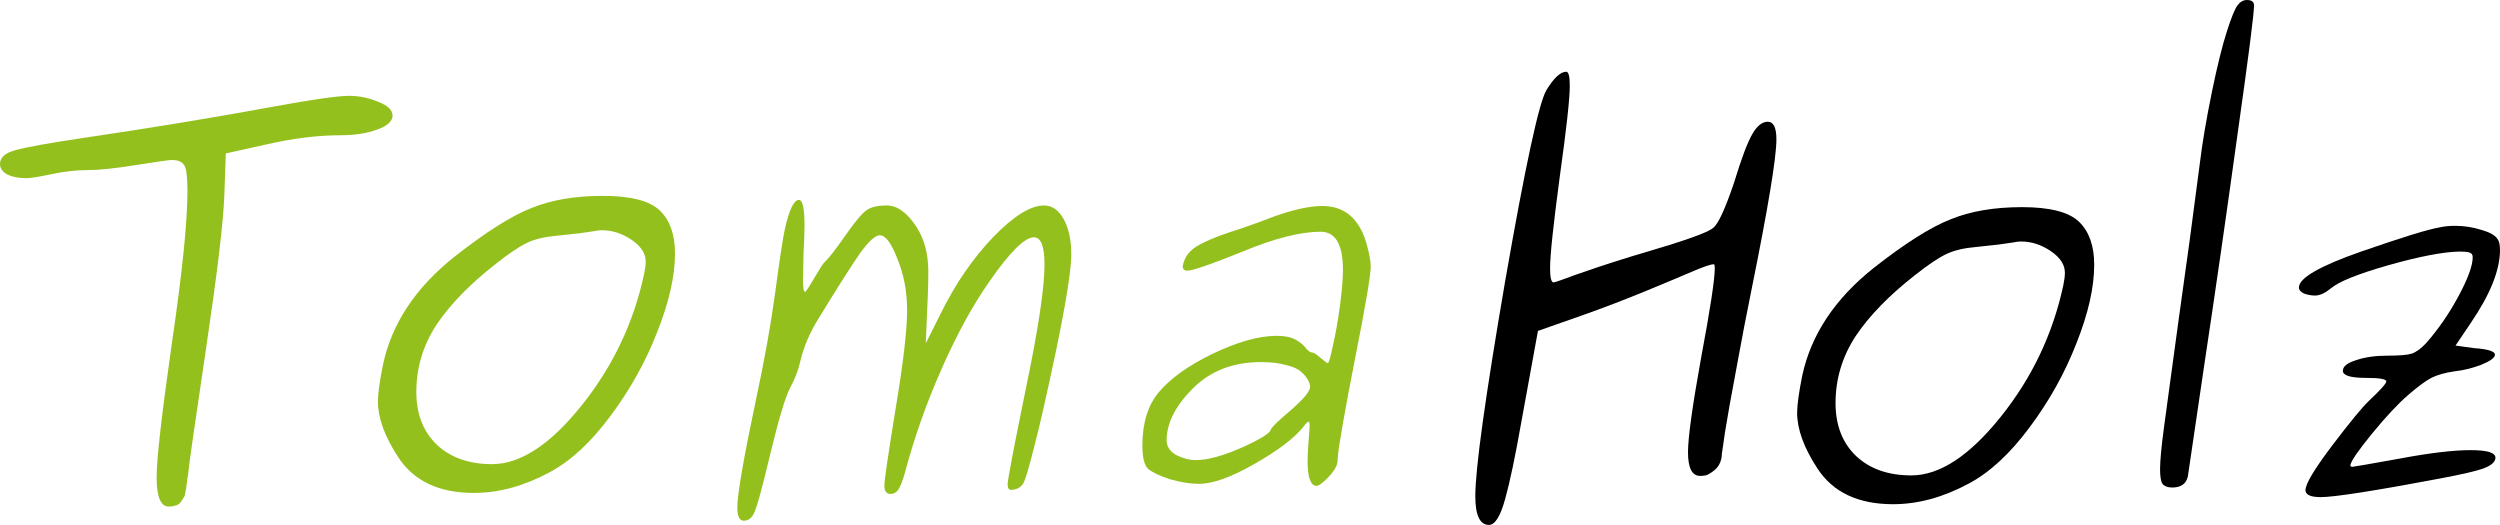 <?xml version="1.0" encoding="UTF-8" standalone="no"?>
<svg
   xmlns:dc="http://purl.org/dc/elements/1.1/"
   xmlns:cc="http://creativecommons.org/ns#"
   xmlns:rdf="http://www.w3.org/1999/02/22-rdf-syntax-ns#"
   xmlns:svg="http://www.w3.org/2000/svg"
   xmlns="http://www.w3.org/2000/svg"
   width="55.862mm"
   height="11.729mm"
   viewBox="0 0 197.936 41.56"
   id="svg4177"
   version="1.1">
  <defs
     id="defs4179" />
  <g
     id="layer1"
     transform="translate(-376.402,-443.011)">
    <g
       id="g4741">
      <g
         id="text4149"
         style="font-style:normal;font-weight:normal;font-size:40px;line-height:125%;font-family:sans-serif;letter-spacing:0px;word-spacing:0px;fill:#94c01e;fill-opacity:1;stroke:none;stroke-width:1px;stroke-linecap:butt;stroke-linejoin:miter;stroke-opacity:1">
        <path
           id="path4140"
           style="font-style:oblique;font-variant:normal;font-weight:normal;font-stretch:normal;font-family:Purisa;-inkscape-font-specification:'Purisa Oblique';fill:#94c01e;fill-opacity:1"
           d="m 391.242,458.159 q 0,-1.64 -0.24,-2.04 -0.24,-0.44 -1,-0.44 -0.32,0 -2.84,0.4 -2.48,0.4 -3.84,0.4 -1.32,0 -2.84,0.32 -1.52,0.32 -1.96,0.32 -0.92,0 -1.52,-0.28 -0.6,-0.32 -0.6,-0.84 0,-0.76 1.16,-1.08 1.2,-0.36 5.52,-1 8.12,-1.2 15.04,-2.48 4.6,-0.84 5.92,-0.84 1.2,0 2.32,0.48 1.12,0.44 1.12,1.08 0,0.68 -1.24,1.12 -1.2,0.44 -2.88,0.44 -2.68,0 -5.84,0.72 l -3.24,0.72 -0.12,3.36 q -0.12,3.16 -1.44,12.04 -1.32,8.88 -1.4,9.76 0,0.12 -0.08,0.56 -0.04,0.44 -0.08,0.6 0,0.16 -0.08,0.48 -0.04,0.36 -0.16,0.48 -0.08,0.16 -0.24,0.36 -0.16,0.2 -0.4,0.24 -0.24,0.08 -0.52,0.08 -0.96,0 -0.96,-2.32 0,-2.16 1.2,-10.56 1.24,-8.44 1.24,-12.08 z" />
        <path
           id="path4142"
           style="font-style:oblique;font-variant:normal;font-weight:normal;font-stretch:normal;font-family:Purisa;-inkscape-font-specification:'Purisa Oblique';fill:#94c01e;fill-opacity:1"
           d="m 424.124,458.519 q 3.32,0 4.52,1.16 1.2,1.16 1.2,3.4 0,2.68 -1.4,6.2 -1.36,3.52 -3.72,6.68 -2.32,3.12 -4.8,4.44 -3.04,1.64 -6,1.64 -4.16,0 -6,-2.84 -1.6,-2.44 -1.6,-4.4 0,-0.92 0.4,-2.92 1.04,-4.88 5.68,-8.56 3.72,-2.92 6.08,-3.84 2.36,-0.96 5.64,-0.96 z m 3.4,5.2 q 0,-0.96 -1.12,-1.72 -1.12,-0.76 -2.36,-0.76 -0.28,0 -0.64,0.08 -0.32,0.04 -1.12,0.16 -0.76,0.08 -1.84,0.2 -1.4,0.12 -2.32,0.56 -0.92,0.44 -2.44,1.64 -3.08,2.4 -4.72,4.84 -1.6,2.44 -1.6,5.32 0,2.6 1.6,4.16 1.64,1.56 4.4,1.56 3.36,0 7.08,-4.64 3.72,-4.64 4.96,-10.44 0.12,-0.6 0.12,-0.96 z" />
        <path
           id="path4144"
           style="font-style:oblique;font-variant:normal;font-weight:normal;font-stretch:normal;font-family:Purisa;-inkscape-font-specification:'Purisa Oblique';fill:#94c01e;fill-opacity:1"
           d="m 448.219,467.559 q 0,-2.2 -0.76,-4.04 -0.72,-1.88 -1.4,-1.88 -0.52,0 -1.52,1.36 -0.96,1.36 -3.36,5.28 -1.04,1.68 -1.44,3.44 -0.2,0.92 -0.8,2.04 -0.56,1.08 -1.6,5.4 -0.96,4.04 -1.28,4.56 -0.28,0.52 -0.76,0.52 -0.52,0 -0.52,-1.04 0,-1.56 1.48,-8.56 1,-4.64 1.52,-8.48 0.52,-3.88 0.76,-5 0.52,-2.32 1.12,-2.32 0.44,0 0.44,2.04 0,0.72 -0.08,2.2 -0.04,1.48 -0.04,2 0,1.04 0.16,1.04 0.08,0 0.36,-0.48 0.32,-0.52 0.68,-1.12 0.36,-0.64 0.56,-0.8 0.52,-0.52 1.52,-1.96 1.2,-1.72 1.72,-2.08 0.52,-0.4 1.64,-0.4 1.24,0 2.36,1.72 0.92,1.44 0.92,3.52 0,1.16 -0.04,1.92 l -0.16,3.76 1.2,-2.4 q 1.72,-3.48 4.12,-6 2.44,-2.52 4.04,-2.52 0.96,0 1.56,1.08 0.6,1.08 0.6,2.8 0,1.76 -1.16,7.4 -1.16,5.52 -1.8,7.92 -0.6,2.4 -0.84,2.8 -0.24,0.4 -0.68,0.48 -0.12,0.04 -0.28,0.04 -0.28,0 -0.28,-0.44 0,-0.52 1.44,-7.56 1.48,-7.08 1.48,-9.84 0,-2.16 -0.84,-2.16 -1.08,0 -3.48,3.44 -2,2.84 -3.8,6.92 -1.8,4.04 -2.92,8.24 -0.28,1 -0.52,1.36 -0.24,0.36 -0.64,0.36 -0.48,0 -0.48,-0.68 0,-0.56 0.88,-6 0.92,-5.48 0.92,-7.88 z" />
        <path
           id="path4146"
           style="font-style:oblique;font-variant:normal;font-weight:normal;font-stretch:normal;font-family:Purisa;-inkscape-font-specification:'Purisa Oblique';fill:#94c01e;fill-opacity:1"
           d="m 481.529,471.759 q 0.12,0 0.4,-1.36 0.32,-1.36 0.56,-3.16 0.24,-1.8 0.24,-2.84 0,-3.04 -1.76,-3.04 -2.4,0 -6.16,1.56 -3.76,1.52 -4.4,1.52 -0.4,0 -0.36,-0.4 0.12,-0.56 0.44,-0.96 0.32,-0.4 1,-0.76 0.72,-0.36 1.36,-0.6 0.64,-0.24 2,-0.68 1.4,-0.48 2.4,-0.88 2.36,-0.84 3.84,-0.84 2.6,0 3.48,2.88 0.36,1.28 0.36,1.88 0,1.08 -1.24,7.32 -0.6,3.04 -0.96,5.12 -0.36,2.04 -0.4,2.6 l -0.04,0.52 q -0.12,0.56 -0.76,1.2 -0.64,0.64 -0.88,0.64 -0.72,0 -0.72,-1.96 0,-0.6 0.08,-1.6 0.08,-1 0.08,-1.2 0,-0.32 -0.08,-0.32 -0.12,0 -0.44,0.44 -1.12,1.36 -3.88,2.92 -2.72,1.56 -4.36,1.56 -1,0 -2.28,-0.36 -1.24,-0.4 -1.76,-0.84 -0.44,-0.44 -0.44,-1.84 0,-2.68 1.32,-4.24 1.36,-1.6 4.12,-2.96 3.04,-1.48 5.2,-1.48 0.96,0 1.52,0.32 0.56,0.32 0.8,0.68 0.28,0.32 0.48,0.32 0.2,0 0.68,0.44 0.48,0.4 0.56,0.4 z m -12.76,6.12 q 0,0.72 0.76,1.16 0.8,0.4 1.56,0.4 1.36,0 3.56,-0.96 2.24,-1 2.36,-1.44 0.08,-0.28 1.6,-1.56 1.52,-1.32 1.52,-1.84 0,-0.24 -0.16,-0.52 -0.16,-0.32 -0.52,-0.64 -0.36,-0.36 -1.2,-0.56 -0.84,-0.24 -2,-0.24 -3.32,0 -5.4,2.08 -2.08,2.08 -2.08,4.12 z" />
      </g>
      <g
         id="text4153"
         style="font-style:normal;font-weight:normal;font-size:40px;line-height:125%;font-family:sans-serif;letter-spacing:0px;word-spacing:0px;fill:#0b3c5d;fill-opacity:1;stroke:none;stroke-width:1px;stroke-linecap:butt;stroke-linejoin:miter;stroke-opacity:1">
        <path
           id="path4149"
           style="font-style:oblique;font-variant:normal;font-weight:normal;font-stretch:normal;font-family:Purisa;-inkscape-font-specification:'Purisa Oblique';fill:#000000;fill-opacity:1"
           d="m 494.289,484.571 q -1.08,0 -1.08,-2.28 0,-3.24 2.36,-17 2.4,-13.76 3.28,-15.16 0.88,-1.44 1.56,-1.44 0.28,0 0.28,1.12 0,1.52 -0.8,7.24 -0.76,5.68 -0.76,7.2 0,1.12 0.28,1.12 0.08,0 0.64,-0.2 0.6,-0.24 2.84,-1 2.28,-0.76 5.68,-1.76 2.96,-0.92 3.48,-1.36 0.6,-0.48 1.64,-3.56 0.88,-2.88 1.44,-3.84 0.56,-1 1.24,-1 0.68,0 0.68,1.4 0,2.16 -1.96,11.84 -0.64,3.16 -1.08,5.6 -0.44,2.4 -0.68,3.68 -0.2,1.24 -0.36,2.12 -0.12,0.84 -0.16,1.12 -0.04,0.28 -0.08,0.52 0,0.2 -0.04,0.4 -0.12,0.56 -0.56,0.92 -0.4,0.32 -0.68,0.4 -0.24,0.04 -0.44,0.04 -0.96,0 -0.96,-1.88 0,-1.72 1.04,-7.48 1.08,-5.76 1.08,-7.08 0,-0.32 -0.08,-0.32 -0.32,0 -1.56,0.52 -1.2,0.52 -3.72,1.56 -2.52,1.04 -5,1.92 l -3.64,1.28 -1.32,7.24 q -0.72,4.08 -1.28,6.08 -0.56,2.04 -1.28,2.04 z" />
        <path
           id="path4151"
           style="font-style:oblique;font-variant:normal;font-weight:normal;font-stretch:normal;font-family:Purisa;-inkscape-font-specification:'Purisa Oblique';fill:#000000;fill-opacity:1"
           d="m 536.49,459.411 q 3.32,0 4.52,1.16 1.2,1.16 1.2,3.4 0,2.68 -1.4,6.2 -1.36,3.52 -3.72,6.68 -2.32,3.12 -4.8,4.44 -3.04,1.64 -6,1.64 -4.16,0 -6,-2.84 -1.6,-2.44 -1.6,-4.4 0,-0.92 0.4,-2.92 1.04,-4.88 5.68,-8.56 3.72,-2.92 6.08,-3.84 2.36,-0.96 5.64,-0.96 z m 3.4,5.2 q 0,-0.96 -1.12,-1.72 -1.12,-0.76 -2.36,-0.76 -0.28,0 -0.64,0.08 -0.32,0.04 -1.12,0.16 -0.76,0.08 -1.84,0.2 -1.4,0.12 -2.32,0.56 -0.92,0.44 -2.44,1.64 -3.08,2.4 -4.72,4.84 -1.6,2.44 -1.6,5.32 0,2.6 1.6,4.16 1.64,1.56 4.4,1.56 3.36,0 7.08,-4.64 3.72,-4.64 4.96,-10.44 0.12,-0.6 0.12,-0.96 z" />
        <path
           id="path4153"
           style="font-style:oblique;font-variant:normal;font-weight:normal;font-stretch:normal;font-family:Purisa;-inkscape-font-specification:'Purisa Oblique';fill:#000000;fill-opacity:1"
           d="m 551.545,450.211 q 0.64,-3.08 1.16,-4.68 0.52,-1.64 0.84,-2.08 0.32,-0.44 0.76,-0.44 0.56,0 0.56,0.44 0,0.96 -1.32,10.28 -1.28,9.28 -2.6,18.04 -1.28,8.72 -1.32,8.96 -0.2,0.88 -1.24,0.88 -0.52,0 -0.76,-0.28 -0.2,-0.28 -0.2,-1.16 0,-1.04 0.32,-3.4 0.32,-2.36 1.16,-8.52 0.88,-6.16 1.68,-12.4 0.28,-2.32 0.96,-5.64 z" />
        <path
           id="path4155"
           style="font-style:oblique;font-variant:normal;font-weight:normal;font-stretch:normal;font-family:Purisa;-inkscape-font-specification:'Purisa Oblique';fill:#000000;fill-opacity:1"
           d="m 559.698,466.411 q -0.44,0 -0.88,-0.16 -0.4,-0.2 -0.4,-0.48 0,-1.12 4.92,-2.84 4.96,-1.72 6.24,-1.92 0.52,-0.12 1.2,-0.12 1.08,0 2.08,0.32 1,0.28 1.28,0.72 0.2,0.24 0.2,0.88 0,2.36 -2.28,5.72 l -1.24,1.84 1.44,0.2 q 1.68,0.12 1.68,0.52 0,0.36 -1.08,0.8 -1.04,0.4 -2.12,0.52 -1.12,0.16 -1.84,0.52 -0.68,0.36 -1.84,1.36 -1.2,1.04 -2.84,3.04 -1.6,1.96 -1.72,2.48 -0.04,0.16 0.16,0.16 0.12,0 3.68,-0.64 3.6,-0.68 5.68,-0.68 1.96,0 1.96,0.6 0,0.48 -0.92,0.84 -0.88,0.32 -3.44,0.8 -7.84,1.48 -9.48,1.48 -1.2,0 -1.2,-0.56 0,-0.72 2.08,-3.48 2.12,-2.8 2.96,-3.6 1.36,-1.28 1.36,-1.52 0,-0.28 -1.6,-0.28 -1.84,0 -1.84,-0.56 0,-0.52 1.04,-0.84 1.04,-0.36 2.48,-0.36 1.44,0 1.92,-0.16 0.52,-0.16 1.16,-0.84 1.44,-1.64 2.56,-3.72 1.12,-2.08 1.12,-3.08 0,-0.28 -0.24,-0.36 -0.2,-0.08 -0.84,-0.08 -1.92,0.04 -5.6,1.08 -3.64,1.04 -4.56,1.84 -0.68,0.56 -1.24,0.56 z" />
      </g>
    </g>
  </g>
</svg>
